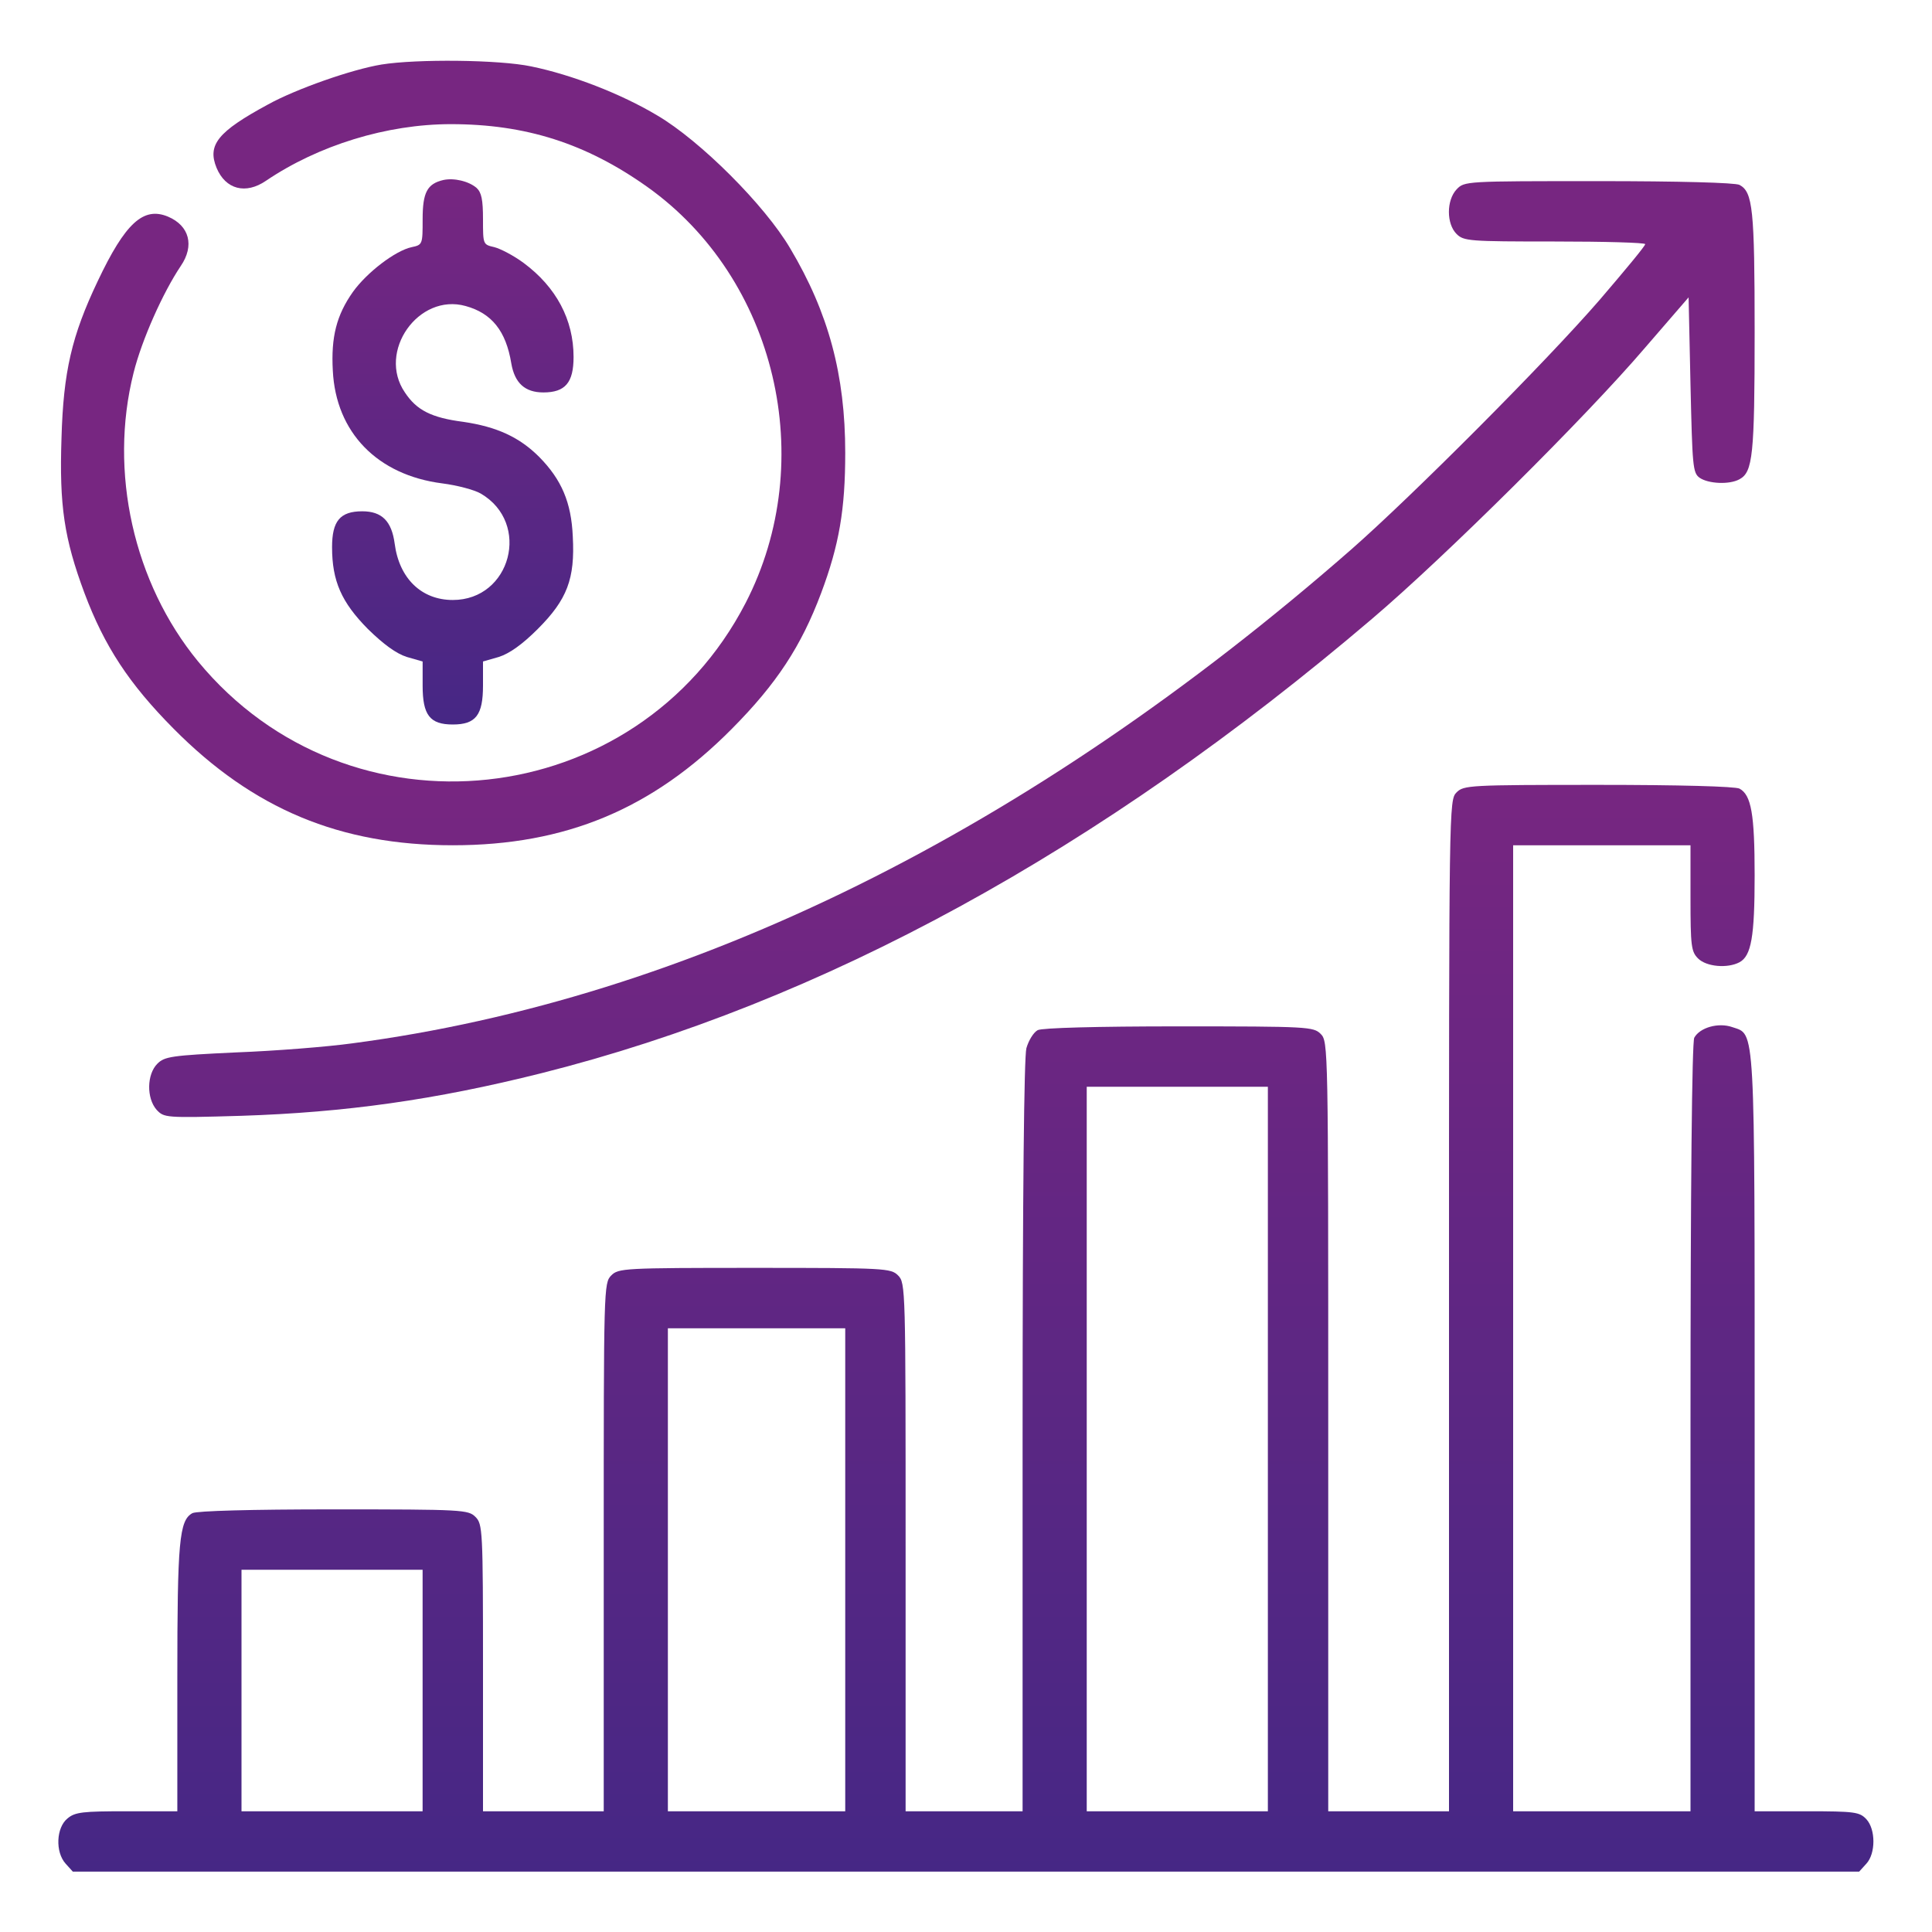 <svg width="65" height="65" viewBox="0 0 65 65" fill="none" xmlns="http://www.w3.org/2000/svg">
<path d="M14.917 6.056C14.371 6.183 14.219 6.475 14.219 7.376C14.219 8.214 14.219 8.239 13.851 8.315C13.305 8.43 12.34 9.166 11.87 9.826C11.324 10.601 11.134 11.337 11.197 12.467C11.299 14.549 12.695 15.983 14.879 16.263C15.374 16.326 15.958 16.479 16.174 16.605C17.875 17.596 17.189 20.186 15.234 20.186C14.181 20.186 13.432 19.462 13.279 18.294C13.178 17.532 12.848 17.202 12.188 17.202C11.438 17.202 11.172 17.532 11.172 18.408C11.172 19.551 11.489 20.262 12.378 21.163C12.911 21.684 13.33 21.988 13.685 22.102L14.219 22.255V23.067C14.219 24.058 14.46 24.375 15.234 24.375C16.009 24.375 16.25 24.058 16.25 23.067V22.255L16.783 22.102C17.139 21.988 17.57 21.684 18.091 21.163C19.081 20.173 19.348 19.475 19.271 18.053C19.221 16.898 18.891 16.136 18.142 15.374C17.469 14.701 16.707 14.358 15.59 14.193C14.511 14.054 14.016 13.8 13.622 13.203C12.683 11.832 14.079 9.852 15.666 10.296C16.542 10.537 17.024 11.134 17.202 12.226C17.316 12.886 17.659 13.203 18.281 13.203C19.018 13.203 19.297 12.873 19.297 12.01C19.297 10.753 18.713 9.661 17.621 8.849C17.278 8.595 16.834 8.366 16.631 8.315C16.25 8.227 16.25 8.227 16.25 7.376C16.25 6.716 16.199 6.475 16.034 6.322C15.768 6.094 15.273 5.979 14.917 6.056Z" fill="url(#paint0_linear_479_23)"/>
<path d="M12.835 2.171C11.832 2.336 9.953 2.996 9.013 3.517C7.325 4.431 6.969 4.875 7.287 5.65C7.591 6.373 8.264 6.551 8.95 6.081C10.714 4.888 13.012 4.177 15.171 4.177C17.684 4.177 19.715 4.824 21.772 6.284C26.114 9.369 27.561 15.489 25.085 20.287C21.429 27.359 11.73 28.4 6.665 22.255C4.494 19.614 3.656 15.869 4.494 12.543C4.773 11.426 5.484 9.839 6.081 8.95C6.55 8.265 6.373 7.592 5.649 7.287C4.824 6.945 4.214 7.503 3.288 9.458C2.412 11.299 2.132 12.505 2.069 14.739C1.993 17.012 2.158 18.116 2.843 19.957C3.516 21.747 4.341 23.004 5.839 24.515C8.518 27.219 11.438 28.438 15.234 28.438C19.03 28.438 21.95 27.219 24.628 24.515C26.127 23.004 26.952 21.747 27.625 19.957C28.234 18.332 28.437 17.139 28.437 15.235C28.437 12.619 27.878 10.525 26.584 8.354C25.733 6.906 23.562 4.736 22.115 3.885C20.883 3.149 19.233 2.514 17.875 2.235C16.796 2.006 14.015 1.981 12.835 2.171Z" fill="url(#paint1_linear_479_23)"/>
<path d="M49.004 6.373C48.661 6.741 48.661 7.529 49.004 7.871C49.245 8.112 49.422 8.125 52.304 8.125C53.98 8.125 55.351 8.163 55.351 8.214C55.351 8.278 54.653 9.115 53.815 10.093C52 12.188 47.518 16.682 45.449 18.497C34.62 27.968 23.219 33.605 11.844 35.103C11.019 35.217 9.267 35.357 7.947 35.407C5.763 35.509 5.535 35.547 5.294 35.788C4.938 36.144 4.925 36.944 5.268 37.337C5.522 37.604 5.547 37.616 8.125 37.54C11.616 37.426 14.625 37.007 18.217 36.106C27.65 33.732 36.994 28.628 46.16 20.82C48.597 18.751 53.358 14.028 55.351 11.693L56.811 10.004L56.875 12.949C56.938 15.679 56.951 15.907 57.179 16.072C57.471 16.276 58.182 16.314 58.525 16.123C58.969 15.882 59.033 15.323 59.033 11.172C59.033 7.021 58.969 6.462 58.525 6.221C58.385 6.145 56.481 6.094 53.777 6.094C49.295 6.094 49.27 6.094 49.004 6.373Z" fill="url(#paint2_linear_479_23)"/>
<path d="M49.004 26.66C48.75 26.914 48.75 27.079 48.75 43.926V60.938H44.687V47.989C44.687 35.204 44.687 35.039 44.433 34.785C44.192 34.544 44.014 34.531 39.66 34.531C36.867 34.531 35.064 34.582 34.912 34.658C34.772 34.735 34.607 35.001 34.531 35.268C34.455 35.572 34.404 40.016 34.404 48.331V60.938H30.468V52.051C30.468 43.329 30.468 43.164 30.214 42.91C29.973 42.669 29.796 42.656 25.39 42.656C20.985 42.656 20.807 42.669 20.566 42.91C20.312 43.164 20.312 43.329 20.312 52.051V60.938H16.25V56.114C16.25 51.454 16.237 51.277 15.996 51.035C15.755 50.794 15.577 50.781 11.222 50.781C8.429 50.781 6.627 50.832 6.474 50.908C6.03 51.15 5.966 51.848 5.966 56.456V60.938H4.265C2.793 60.938 2.526 60.963 2.272 61.179C1.891 61.484 1.853 62.309 2.209 62.702L2.45 62.969H62.549L62.791 62.702C63.108 62.36 63.108 61.547 62.791 61.204C62.562 60.963 62.41 60.938 60.785 60.938H59.033V48.242C59.033 34.29 59.058 34.823 58.284 34.557C57.814 34.392 57.192 34.569 57.002 34.912C56.925 35.065 56.875 39.876 56.875 48.039V60.938H50.908V28.438H56.875V30.215C56.875 31.827 56.9 32.018 57.129 32.246C57.408 32.526 58.119 32.589 58.525 32.373C58.919 32.157 59.033 31.523 59.033 29.453C59.033 27.384 58.919 26.749 58.525 26.533C58.385 26.457 56.481 26.406 53.777 26.406C49.422 26.406 49.245 26.419 49.004 26.66ZM42.656 60.938H36.562V36.563H42.656V60.938ZM28.437 60.938H22.47V44.688H28.437V60.938ZM14.218 60.938H8.125V52.813H14.218V60.938Z" fill="url(#paint3_linear_479_23)"/>
<defs>
<linearGradient id="paint0_linear_479_23" x1="15.234" y1="24.375" x2="15.234" y2="6.032" gradientUnits="userSpaceOnUse">
<stop stop-color="#462785"/>
<stop offset="1" stop-color="#772681"/>
</linearGradient>
<linearGradient id="paint1_linear_479_23" x1="32.496" y1="62.969" x2="32.496" y2="26.407" gradientUnits="userSpaceOnUse">
<stop stop-color="#462785"/>
<stop offset="1" stop-color="#772681"/>
</linearGradient>
<linearGradient id="paint2_linear_479_23" x1="32.496" y1="62.969" x2="32.496" y2="26.407" gradientUnits="userSpaceOnUse">
<stop stop-color="#462785"/>
<stop offset="1" stop-color="#772681"/>
</linearGradient>
<linearGradient id="paint3_linear_479_23" x1="32.496" y1="62.969" x2="32.496" y2="26.407" gradientUnits="userSpaceOnUse">
<stop stop-color="#462785"/>
<stop offset="1" stop-color="#772681"/>
</linearGradient>
</defs>
</svg>
